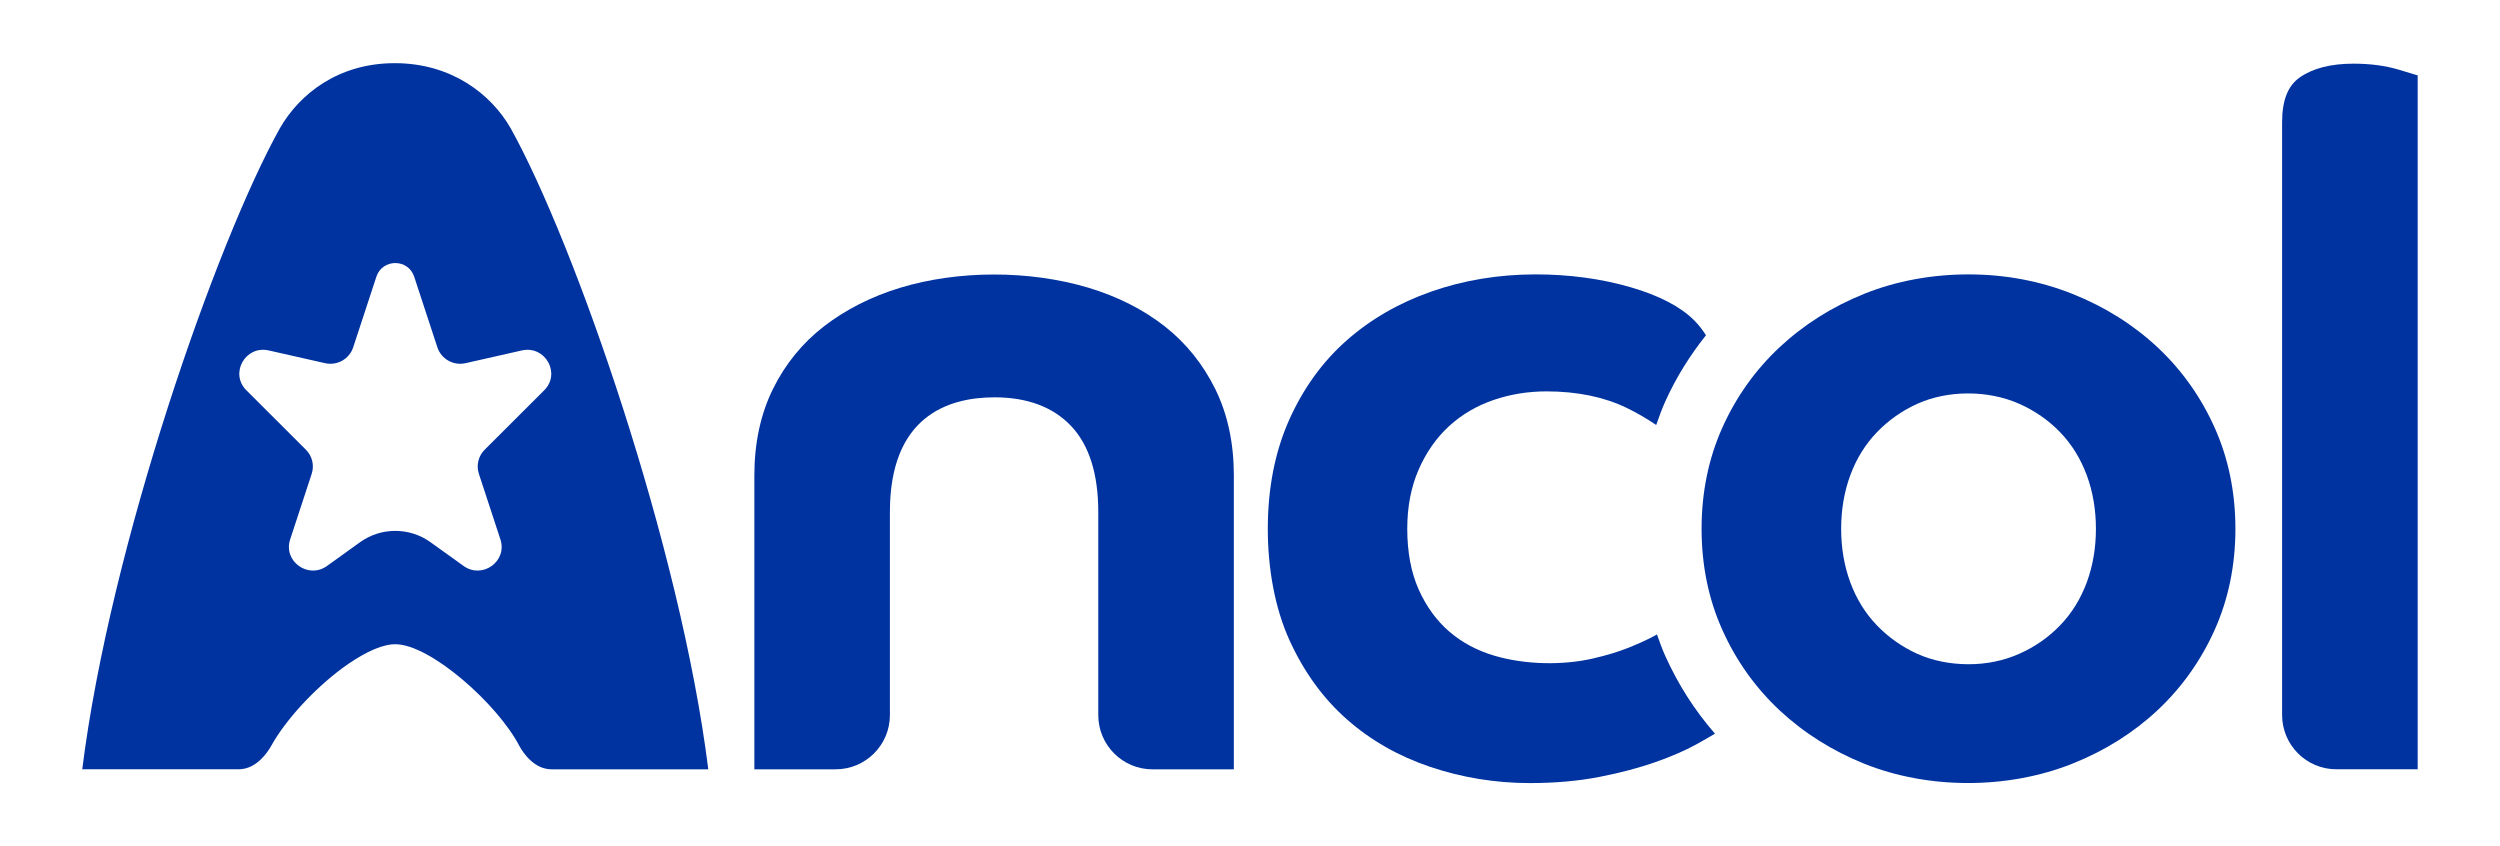 <?xml version="1.0" encoding="utf-8"?>
<!-- Generator: Adobe Illustrator 26.2.1, SVG Export Plug-In . SVG Version: 6.00 Build 0)  -->
<svg version="1.1" id="a" xmlns="http://www.w3.org/2000/svg" xmlns:xlink="http://www.w3.org/1999/xlink" x="0px" y="0px"
	 viewBox="0 0 7009.2 2372.7" style="enable-background:new 0 0 7009.2 2372.7;" xml:space="preserve">
<style type="text/css">
	.st0{fill:#0033A0;}
</style>
<path class="st0" d="M3265.5,914.9c-60.1-47.1-132-83.5-213.6-108.1c-166.6-50-366.5-49.1-528.1,0
	c-80.8,24.6-152.7,61.1-213.9,108.3c-60.3,46.6-108.4,105.7-142.9,175.7c-34.5,70-52,151.4-52,242v824.1H2343
	c83.9,0,152-68.1,152-152.1v-569.3c0-265.7,159.6-321.5,293.5-321.5c92.2,0,164.6,27.3,215.2,81.1c50.1,53.3,75.5,134.2,75.5,240.4
	v569.3c0,84,68,152.2,152,152.2h228.1v-824.1c0-90.6-17.5-172-52-242C3372.6,1020.7,3324.9,961.5,3265.5,914.9"/>
<path class="st0" d="M4645.6,1778.7c-1.8,1-3.6,2.1-5.6,3.2c-19.5,10.7-43.8,21.9-72.9,33.6c-29.2,11.7-63,22-100.5,30.6
	c-83.2,19.3-188.4,18.2-275.7-7.4c-48.6-14.1-91.4-36.9-127.2-67.6c-35.9-30.8-64.9-70.7-86.2-118.4c-21.2-47.5-32-104.7-32-170.2
	c0-61.7,10.7-117.4,31.9-165.8c21.1-48.4,49.9-89.5,85.5-122.1c35.5-32.5,77.7-57.2,125.2-73.4c46.8-15.9,96.5-23.9,147.8-23.9
	c85.9,0,161.5,15.6,224.9,46.3c31.2,15.1,58,31.3,82.7,47.9c7.6-21.7,15.3-43.4,24.7-64.4c30.5-68,69.5-130.2,114.8-187.2
	c-9.1-14.3-19.6-28.3-32.7-41.4C4712,860,4652,828.7,4572,805.4c-82.6-24-172.3-36.1-266.5-36.1c-103,0-201.4,16.2-292.5,48.1
	c-90.6,31.7-170.8,78-238.4,137.9c-67.1,59.3-121.2,134.4-160.7,223.1c-39.4,88.7-59.4,191.1-59.4,304.1s20.4,223.6,60.7,312.2
	c40.3,88.7,94.4,163.4,160.8,221.9c66.6,58.8,145.3,103.7,233.9,133.5c89.5,30.1,183.3,45.4,279,45.4c71.3,0,137.2-5.9,195.9-17.4
	c59.2-11.6,112.1-25.7,157.5-41.7c45.2-16,84.1-32.9,115.4-50.4c19.1-10.6,35.9-20.2,50.6-29c-57-65.2-103.9-138.7-139.9-219.1
	C4659.7,1818.6,4652.7,1798.6,4645.6,1778.7"/>
<path class="st0" d="M6049.3,974c-67.7-63.4-148.1-113.9-239-150.1c-90.9-36.2-188.9-54.6-291.2-54.6s-202.6,18.3-292.5,54.5
	c-90,36.2-170,86.8-237.7,150.2c-67.6,63.3-121.5,139-160.1,225.2c-38.5,85.9-58.1,181.2-58.1,283.3s19.5,197.5,58.1,283.2
	c38.5,86.1,92.4,161.8,160,225.2c67.9,63.5,147.9,114,237.7,150.2c178.1,71.6,400.4,73,583.7,0c90.8-36.1,171.2-86.6,239.1-150.1
	c67.5-63.3,121.4-139,160-225.2c38.5-86,58.1-181.3,58.1-283.2s-19.5-197.3-58.1-283.3C6170.7,1113,6116.8,1037.2,6049.3,974
	 M5850.7,1632.6c-17.2,46.6-42.5,87.4-75.2,121.1c-32.4,33.5-70.9,60.2-114.3,79.4c-43.7,19.4-91.5,29.2-142.1,29.2
	s-101-9.8-143.8-29.3c-42.4-19.2-80.3-45.8-112.6-79.2c-32.7-33.8-57.9-74.5-75.1-121.1c-17-46-25.6-96.5-25.6-150.1
	s8.6-104.1,25.6-150.1c17.2-46.7,42.5-87.4,75.1-121.1c32.3-33.4,70.2-60,112.6-79.2c84.4-38.1,196.5-39.6,286-0.1
	c43.4,19.3,81.9,45.9,114.2,79.3c32.6,33.7,57.9,74.4,75.2,121.1c17,46.1,25.6,96.7,25.6,150.2S5867.7,1586.5,5850.7,1632.6"/>
<path class="st0" d="M6724.5,195.1c-37.4-11.1-80-16.6-126.4-16.6c-63,0-113.5,12.9-150.2,38.5c-33.3,23.2-49.6,64.2-49.6,125.4
	l0,1092.9v569.3c0,84,68,152.2,152,152.2h228.1V211.4C6765.2,207.3,6747.2,201.9,6724.5,195.1"/>
<path class="st0" d="M1106.8,177.1c-158.8,0-267,86.7-321.9,182.1c-179,320.8-476.3,1173.4-554.3,1797.6h440.9
	c1.2-0.1,2.5-0.2,3.7-0.3c44.1-3.2,73.8-44.7,85.8-66.4c0.4-0.7-0.4,0.7,0,0c40.1-72.2,120.1-158.4,198.5-216.6
	c49.5-36.4,98.7-62.2,137-66.6c0.7-0.1,1.4-0.2,2.1-0.3c1.6-0.2,3.2-0.2,4.8-0.2c1.6-0.1,3.3-0.2,4.8-0.2
	c98.5,0,287.5,168.5,347.9,285.2c12.5,22.6,43.1,65.5,90.5,65.5h439.2c-77.9-624.2-375.3-1476.8-554.2-1797.6
	C1376.7,263.8,1265.6,177.1,1106.8,177.1 M1525.8,1094.2l-167,166.7c-17.7,17.7-24,43.7-16.2,67.4l60.4,184.1
	c20.1,61.3-50.7,112.2-103.4,74.3l-92.4-66.4c-59.1-42.5-138.8-42.5-197.9,0l-92.4,66.4c-52.7,37.9-123.5-13.1-103.4-74.3
	l60.4-184.1c7.8-23.7,1.5-49.7-16.2-67.4l-167-166.7c-47.4-47.3-2.9-126.5,62.7-111.7l157.9,35.7c33.9,7.7,68.1-11.5,78.9-44.3
	l65-198c16.8-51.2,89.3-51.2,106.1,0l65,198c10.8,32.7,45,52,78.9,44.3l157.9-35.7C1528.7,967.8,1573.2,1047,1525.8,1094.2"/>
</svg>
